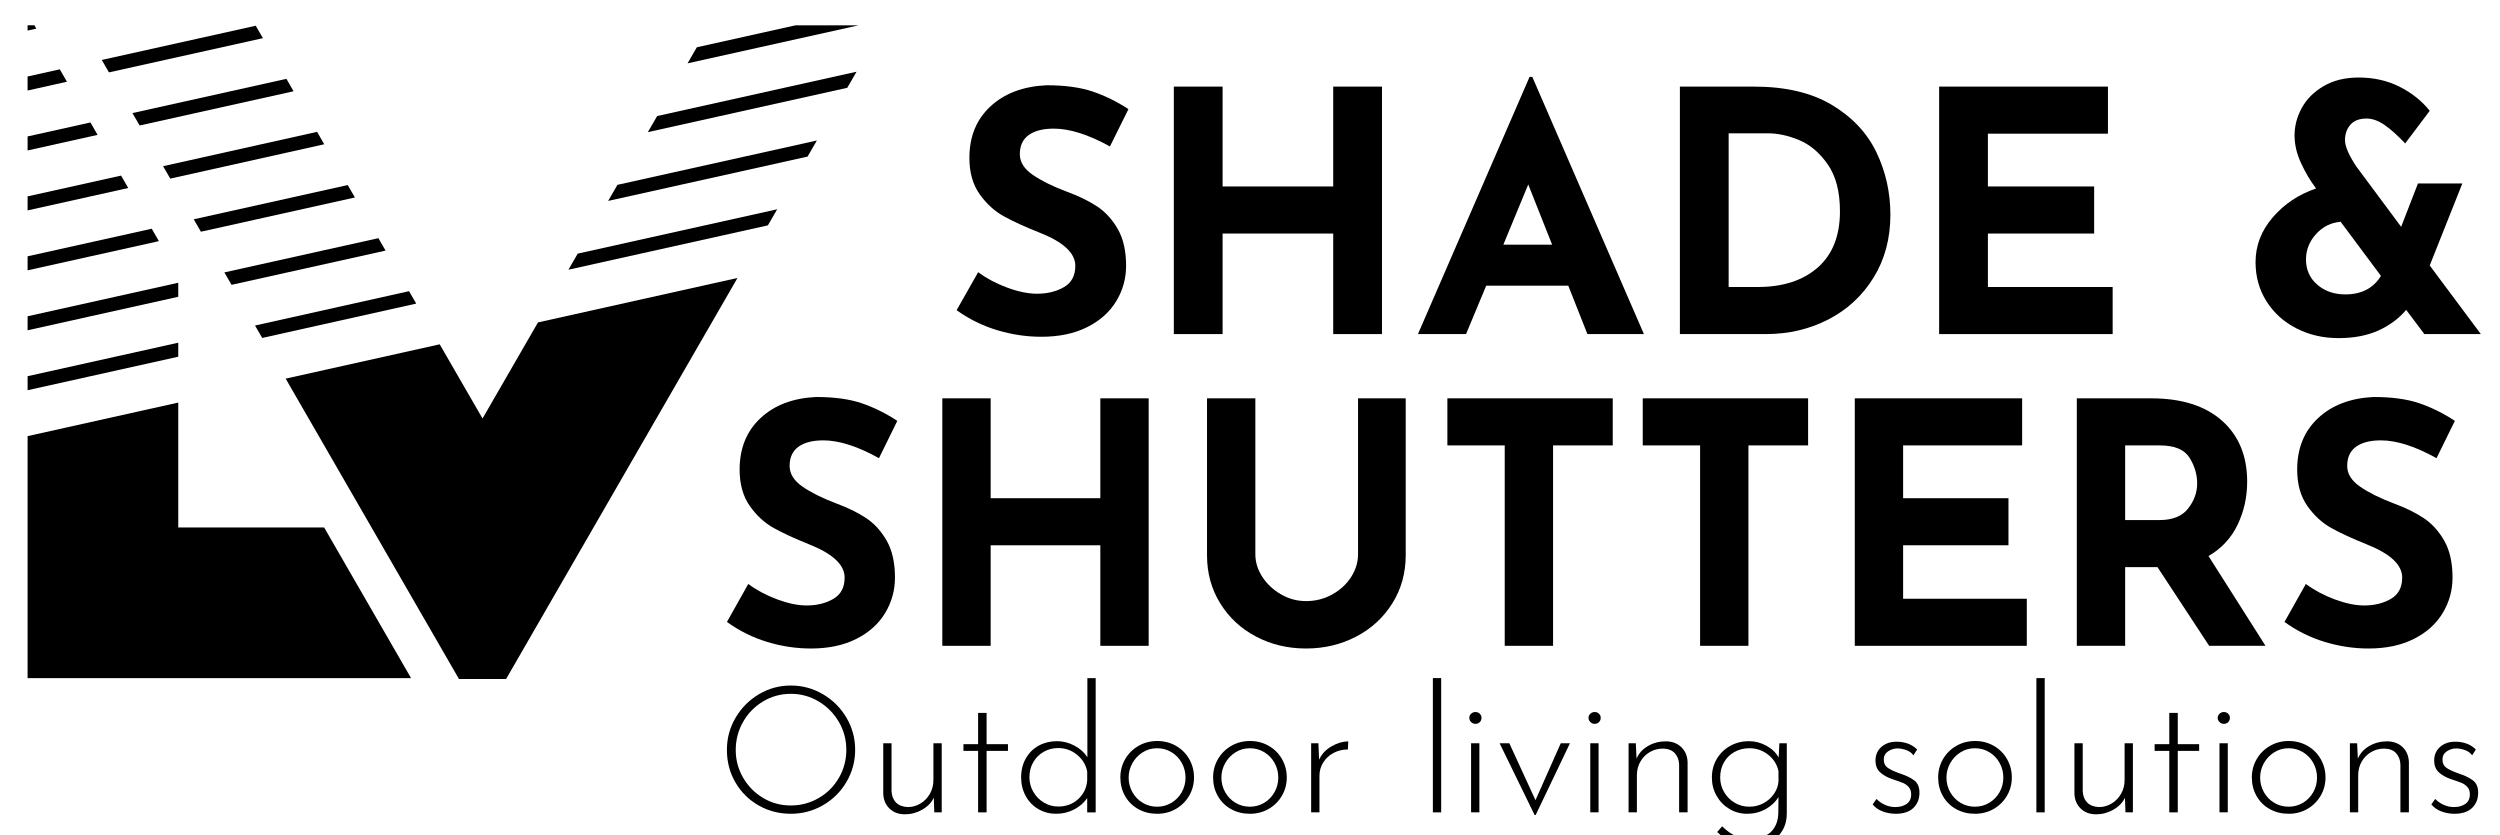 <?xml version="1.0" encoding="UTF-8" standalone="no"?>
<!DOCTYPE svg PUBLIC "-//W3C//DTD SVG 1.1//EN" "http://www.w3.org/Graphics/SVG/1.1/DTD/svg11.dtd">
<svg width="100%" height="100%" viewBox="0 0 3089 1032" version="1.1" xmlns="http://www.w3.org/2000/svg" xmlns:xlink="http://www.w3.org/1999/xlink" xml:space="preserve" xmlns:serif="http://www.serif.com/" style="fill-rule:evenodd;clip-rule:evenodd;stroke-linejoin:round;stroke-miterlimit:2;">
    <g transform="matrix(1,0,0,1,-160,-1686)">
        <g id="Page-4" serif:id="Page 4" transform="matrix(4.167,0,0,4.167,0,1528.05)">
            <rect x="0" y="0" width="822.047" height="325.984" style="fill:none;"/>
            <g id="Layer-1" serif:id="Layer 1">
                <g transform="matrix(1,0,0,1,350.868,124.902)">
                    <path d="M0,-48.856C-3.191,-48.856 -5.668,-48.224 -7.429,-46.961C-9.19,-45.698 -10.07,-43.804 -10.07,-41.278C-10.07,-38.951 -8.792,-36.907 -6.232,-35.147C-3.674,-33.384 -0.267,-31.707 3.988,-30.111C7.443,-28.848 10.401,-27.402 12.861,-25.774C15.32,-24.145 17.364,-21.901 18.993,-19.044C20.622,-16.185 21.437,-12.563 21.437,-8.176C21.437,-4.387 20.455,-0.88 18.495,2.343C16.533,5.568 13.659,8.126 9.87,10.02C6.082,11.915 1.561,12.862 -3.689,12.862C-8.076,12.862 -12.431,12.214 -16.751,10.918C-21.072,9.622 -25.094,7.644 -28.815,4.985L-22.435,-6.281C-19.909,-4.42 -17.018,-2.892 -13.76,-1.695C-10.504,-0.499 -7.578,0.1 -4.985,0.1C-1.929,0.1 0.73,-0.548 2.991,-1.845C5.25,-3.141 6.381,-5.25 6.381,-8.176C6.381,-11.965 2.824,-15.255 -4.288,-18.047C-8.476,-19.708 -11.965,-21.303 -14.757,-22.833C-17.549,-24.361 -19.959,-26.555 -21.985,-29.413C-24.014,-32.271 -25.026,-35.86 -25.026,-40.182C-25.026,-46.496 -22.95,-51.581 -18.795,-55.437C-14.642,-59.291 -9.108,-61.385 -2.194,-61.718C3.256,-61.718 7.81,-61.103 11.466,-59.874C15.121,-58.643 18.678,-56.898 22.135,-54.639L16.65,-43.572C10.27,-47.094 4.719,-48.856 0,-48.856" style="fill-rule:nonzero;"/>
                </g>
                <g transform="matrix(1,0,0,1,448.181,63.583)">
                    <path d="M0,73.384L-14.458,73.384L-14.458,43.572L-47.261,43.572L-47.261,73.384L-61.719,73.384L-61.719,0L-47.261,0L-47.261,29.613L-14.458,29.613L-14.458,0L0,0L0,73.384Z" style="fill-rule:nonzero;"/>
                </g>
                <g transform="matrix(1,0,0,1,498.631,87.214)">
                    <path d="M0,23.231L-7.079,5.384L-14.458,23.231L0,23.231ZM4.785,35.395L-19.543,35.395L-25.525,49.753L-39.783,49.753L-6.681,-26.522L-5.883,-26.522L27.22,49.753L10.469,49.753L4.785,35.395Z" style="fill-rule:nonzero;"/>
                </g>
                <g transform="matrix(1,0,0,1,559.551,77.542)">
                    <path d="M0,45.466C7.511,45.466 13.461,43.539 17.848,39.683C22.234,35.829 24.429,30.278 24.429,23.032C24.429,17.184 23.215,12.53 20.789,9.073C18.361,5.618 15.537,3.225 12.314,1.895C9.089,0.566 6.048,-0.099 3.19,-0.099L-8.574,-0.099L-8.574,45.466L0,45.466ZM-23.032,-13.959L-1.097,-13.959C8.276,-13.959 15.986,-12.147 22.035,-8.525C28.083,-4.901 32.487,-0.215 35.246,5.534C38.004,11.284 39.384,17.449 39.384,24.029C39.384,31.076 37.722,37.29 34.398,42.674C31.074,48.058 26.604,52.196 20.988,55.088C15.371,57.98 9.206,59.425 2.493,59.425L-23.032,59.425L-23.032,-13.959Z" style="fill-rule:nonzero;"/>
                </g>
                <g transform="matrix(1,0,0,1,663.444,136.967)">
                    <path d="M0,-73.384L0,-59.425L-35.595,-59.425L-35.595,-43.771L-4.088,-43.771L-4.088,-29.812L-35.595,-29.812L-35.595,-13.959L1.396,-13.959L1.396,0L-50.053,0L-50.053,-73.384L0,-73.384Z" style="fill-rule:nonzero;"/>
                </g>
                <g transform="matrix(1,0,0,1,744.403,79.336)">
                    <path d="M0,40.382L-11.964,24.329C-14.89,24.595 -17.333,25.825 -19.293,28.018C-21.254,30.212 -22.234,32.704 -22.234,35.496C-22.234,38.554 -21.122,41.047 -18.894,42.974C-16.668,44.903 -13.893,45.866 -10.568,45.866C-5.782,45.866 -2.26,44.038 0,40.382M12.862,57.631L7.479,50.452C5.285,53.044 2.525,55.088 -0.797,56.584C-4.122,58.079 -8.043,58.827 -12.563,58.827C-17.149,58.827 -21.321,57.863 -25.075,55.936C-28.832,54.009 -31.79,51.334 -33.949,47.91C-36.11,44.487 -37.19,40.615 -37.19,36.294C-37.19,31.376 -35.479,26.939 -32.055,22.983C-28.633,19.029 -24.362,16.188 -19.243,14.458L-19.442,14.159C-20.972,12.165 -22.384,9.772 -23.68,6.98C-24.976,4.189 -25.624,1.431 -25.624,-1.295C-25.624,-4.087 -24.91,-6.795 -23.48,-9.421C-22.052,-12.046 -19.891,-14.207 -16.999,-15.902C-14.108,-17.597 -10.636,-18.445 -6.58,-18.445C-2.128,-18.445 1.91,-17.53 5.534,-15.703C9.156,-13.874 12.13,-11.498 14.458,-8.574L7.18,1.098C4.919,-1.295 2.875,-3.123 1.047,-4.386C-0.781,-5.648 -2.56,-6.281 -4.287,-6.281C-6.415,-6.281 -8.011,-5.665 -9.073,-4.436C-10.137,-3.205 -10.668,-1.694 -10.668,0.101C-10.668,1.962 -9.539,4.588 -7.278,7.977L5.982,25.825L10.968,12.963L24.129,12.963L14.458,37.291L29.613,57.631L12.862,57.631Z" style="fill-rule:nonzero;"/>
                </g>
                <g transform="matrix(1,0,0,1,282.52,217.34)">
                    <path d="M0,-48.858C-3.163,-48.858 -5.619,-48.225 -7.364,-46.963C-9.111,-45.7 -9.984,-43.805 -9.984,-41.28C-9.984,-38.953 -8.716,-36.909 -6.179,-35.148C-3.643,-33.386 -0.264,-31.709 3.954,-30.113C7.38,-28.849 10.313,-27.404 12.752,-25.776C15.189,-24.146 17.217,-21.903 18.832,-19.046C20.446,-16.187 21.254,-12.564 21.254,-8.177C21.254,-4.388 20.281,-0.881 18.338,2.341C16.393,5.567 13.543,8.124 9.787,10.019C6.03,11.913 1.548,12.861 -3.657,12.861C-8.007,12.861 -12.324,12.212 -16.607,10.916C-20.893,9.621 -24.879,7.643 -28.569,4.984L-22.242,-6.283C-19.738,-4.421 -16.872,-2.893 -13.642,-1.697C-10.414,-0.5 -7.513,0.098 -4.942,0.098C-1.912,0.098 0.725,-0.55 2.966,-1.846C5.205,-3.142 6.327,-5.252 6.327,-8.177C6.327,-11.966 2.801,-15.256 -4.251,-18.048C-8.402,-19.71 -11.862,-21.304 -14.631,-22.835C-17.398,-24.363 -19.788,-26.556 -21.798,-29.415C-23.809,-32.272 -24.812,-35.862 -24.812,-40.183C-24.812,-46.498 -22.754,-51.583 -18.635,-55.438C-14.517,-59.292 -9.03,-61.386 -2.175,-61.719C3.229,-61.719 7.743,-61.104 11.368,-59.874C14.992,-58.644 18.519,-56.899 21.946,-54.64L16.509,-43.573C10.183,-47.095 4.679,-48.858 0,-48.858" style="fill-rule:nonzero;"/>
                </g>
                <g transform="matrix(1,0,0,1,379.002,156.02)">
                    <path d="M0,73.383L-14.334,73.383L-14.334,43.571L-46.857,43.571L-46.857,73.383L-61.191,73.383L-61.191,0L-46.857,0L-46.857,29.612L-14.334,29.612L-14.334,0L0,0L0,73.383Z" style="fill-rule:nonzero;"/>
                </g>
                <g transform="matrix(1,0,0,1,412.711,177.256)">
                    <path d="M0,31.707C1.384,33.835 3.229,35.562 5.536,36.892C7.842,38.222 10.313,38.886 12.95,38.886C15.783,38.886 18.388,38.222 20.76,36.892C23.133,35.562 24.993,33.835 26.345,31.707C27.695,29.58 28.372,27.353 28.372,25.026L28.372,-21.237L42.508,-21.237L42.508,25.325C42.508,30.577 41.189,35.313 38.554,39.533C35.917,43.756 32.342,47.046 27.828,49.404C23.313,51.765 18.354,52.944 12.95,52.944C7.546,52.944 2.603,51.765 -1.878,49.404C-6.361,47.046 -9.902,43.756 -12.505,39.533C-15.109,35.313 -16.41,30.577 -16.41,25.325L-16.41,-21.237L-2.076,-21.237L-2.076,25.026C-2.076,27.353 -1.384,29.58 0,31.707" style="fill-rule:nonzero;"/>
                </g>
                <g transform="matrix(1,0,0,1,516.607,229.402)">
                    <path d="M0,-73.383L0,-59.425L-17.694,-59.425L-17.694,0L-32.028,0L-32.028,-59.425L-49.032,-59.425L-49.032,-73.383L0,-73.383Z" style="fill-rule:nonzero;"/>
                </g>
                <g transform="matrix(1,0,0,1,574.537,229.402)">
                    <path d="M0,-73.383L0,-59.425L-17.694,-59.425L-17.694,0L-32.028,0L-32.028,-59.425L-49.032,-59.425L-49.032,-73.383L0,-73.383Z" style="fill-rule:nonzero;"/>
                </g>
                <g transform="matrix(1,0,0,1,638.002,229.402)">
                    <path d="M0,-73.383L0,-59.425L-35.291,-59.425L-35.291,-43.771L-4.053,-43.771L-4.053,-29.812L-35.291,-29.812L-35.291,-13.959L1.384,-13.959L1.384,0L-49.625,0L-49.625,-73.383L0,-73.383Z" style="fill-rule:nonzero;"/>
                </g>
                <g transform="matrix(1,0,0,1,668.548,193.31)">
                    <path d="M0,-1.197L10.182,-1.197C14.069,-1.197 16.904,-2.343 18.684,-4.636C20.463,-6.93 21.353,-9.406 21.353,-12.065C21.353,-14.722 20.594,-17.265 19.079,-19.692C17.562,-22.118 14.631,-23.332 10.28,-23.332L0,-23.332L0,-1.197ZM24.911,36.093L9.589,12.762L0,12.762L0,36.093L-14.334,36.093L-14.334,-37.29L7.711,-37.29C16.739,-37.29 23.74,-35.079 28.718,-30.66C33.692,-26.239 36.181,-20.207 36.181,-12.563C36.181,-8.043 35.242,-3.805 33.363,0.149C31.485,4.105 28.602,7.212 24.714,9.472L41.618,36.093L24.911,36.093Z" style="fill-rule:nonzero;"/>
                </g>
                <g transform="matrix(1,0,0,1,744.368,217.34)">
                    <path d="M0,-48.858C-3.163,-48.858 -5.619,-48.225 -7.364,-46.963C-9.111,-45.7 -9.984,-43.805 -9.984,-41.28C-9.984,-38.953 -8.716,-36.909 -6.179,-35.148C-3.642,-33.386 -0.264,-31.709 3.954,-30.113C7.381,-28.849 10.313,-27.404 12.753,-25.776C15.19,-24.146 17.217,-21.903 18.832,-19.046C20.446,-16.187 21.254,-12.564 21.254,-8.177C21.254,-4.388 20.281,-0.881 18.338,2.341C16.394,5.567 13.544,8.124 9.787,10.019C6.03,11.913 1.548,12.861 -3.657,12.861C-8.007,12.861 -12.324,12.212 -16.607,10.916C-20.893,9.621 -24.879,7.643 -28.569,4.984L-22.242,-6.283C-19.738,-4.421 -16.872,-2.893 -13.642,-1.697C-10.414,-0.5 -7.513,0.098 -4.942,0.098C-1.912,0.098 0.725,-0.55 2.966,-1.846C5.206,-3.142 6.327,-5.252 6.327,-8.177C6.327,-11.966 2.801,-15.256 -4.251,-18.048C-8.402,-19.71 -11.862,-21.304 -14.631,-22.835C-17.398,-24.363 -19.788,-26.556 -21.798,-29.415C-23.809,-32.272 -24.812,-35.862 -24.812,-40.183C-24.812,-46.498 -22.754,-51.583 -18.634,-55.438C-14.516,-59.292 -9.029,-61.386 -2.175,-61.719C3.229,-61.719 7.743,-61.104 11.368,-59.874C14.992,-58.644 18.519,-56.899 21.946,-54.64L16.509,-43.573C10.183,-47.095 4.679,-48.858 0,-48.858" style="fill-rule:nonzero;"/>
                </g>
                <g transform="matrix(-0.976,0.218,0.218,0.976,49.477,65.475)">
                    <path d="M-8.013,-5.402L1.765,-5.402L2.67,-1.345L-9.286,-1.344L-8.013,-5.402Z" style="fill-rule:nonzero;"/>
                </g>
                <g transform="matrix(-0.976,0.217,0.217,0.976,48.648,158.3)">
                    <path d="M-45.675,-9.085L0.096,-9.085L1,-5.027L-44.771,-5.028L-45.675,-9.085Z" style="fill-rule:nonzero;"/>
                </g>
                <g transform="matrix(-0.976,0.217,0.217,0.976,50.463,121.687)">
                    <path d="M-35.609,-8.439L2.1,-8.439L3.004,-4.381L-36.883,-4.381L-35.609,-8.439Z" style="fill-rule:nonzero;"/>
                </g>
                <g transform="matrix(-0.976,0.217,0.217,0.976,48.648,140.527)">
                    <path d="M-45.675,-9.085L0.096,-9.085L1,-5.027L-44.771,-5.028L-45.675,-9.085Z" style="fill-rule:nonzero;"/>
                </g>
                <g transform="matrix(-1,0,0,1,47.155,46.969)">
                    <path d="M-1.431,-1.573L0.576,-1.573L0.576,0L-2.007,-0.575L-1.431,-1.573Z" style="fill-rule:nonzero;"/>
                </g>
                <g transform="matrix(1,0,0,1,46.579,157.273)">
                    <path d="M0,81.716L113.711,81.716L87.933,37.041L44.675,37.041L44.675,0L0,9.954L0,81.716Z" style="fill-rule:nonzero;"/>
                </g>
                <g transform="matrix(-0.976,0.217,0.217,0.976,50.135,102.95)">
                    <path d="M-26.409,-7.427L1.988,-7.427L2.893,-3.369L-27.683,-3.369L-26.409,-7.427Z" style="fill-rule:nonzero;"/>
                </g>
                <g transform="matrix(-0.976,0.217,0.217,0.976,49.806,84.212)">
                    <path d="M-17.211,-6.415L1.877,-6.415L2.781,-2.356L-18.485,-2.357L-17.211,-6.415Z" style="fill-rule:nonzero;"/>
                </g>
                <g transform="matrix(-0.976,0.217,0.217,0.976,99.992,111.183)">
                    <path d="M-44.526,-8.959L2.26,-8.959L0.986,-4.9L-45.8,-4.9L-44.526,-8.959Z" style="fill-rule:nonzero;"/>
                </g>
                <g transform="matrix(0.976,-0.217,-0.217,-0.976,221.412,103.998)">
                    <path d="M-1.211,6.945L59.382,6.945L63.107,11.004L2.515,11.003L-1.211,6.945Z" style="fill-rule:nonzero;"/>
                </g>
                <g transform="matrix(-0.976,0.217,0.217,0.976,109.079,126.933)">
                    <path d="M-44.53,-8.959L2.26,-8.959L0.986,-4.901L-45.804,-4.901L-44.53,-8.959Z" style="fill-rule:nonzero;"/>
                </g>
                <g transform="matrix(0.976,-0.217,-0.217,-0.976,233.186,83.6)">
                    <path d="M-1.211,6.945L59.376,6.945L63.101,11.003L2.515,11.003L-1.211,6.945Z" style="fill-rule:nonzero;"/>
                </g>
                <g transform="matrix(0.5,0.866,0.866,-0.5,123.154,112.104)">
                    <path d="M14.766,-19.077L19.019,-19.077L33.034,25.57L28.78,25.569L14.766,-19.077Z" style="fill-rule:nonzero;"/>
                </g>
                <g transform="matrix(-0.5,-0.866,-0.866,0.5,95.891,64.863)">
                    <path d="M-33.027,-25.563L-28.773,-25.563L-14.762,19.072L-19.016,19.072L-33.027,-25.563Z" style="fill-rule:nonzero;"/>
                </g>
                <g transform="matrix(0.976,-0.217,-0.217,-0.976,209.637,124.395)">
                    <path d="M-1.211,6.946L59.388,6.946L63.113,11.004L2.515,11.004L-1.211,6.946Z" style="fill-rule:nonzero;"/>
                </g>
                <g transform="matrix(1,0,0,1,197.924,226.07)">
                    <path d="M0,-92.565L-16.449,-64.071L-29.148,-86.07L-74.825,-75.893L-23.43,13.18L-9.467,13.18L59.154,-105.745L0,-92.565Z" style="fill-rule:nonzero;"/>
                </g>
                <g transform="matrix(0.976,-0.217,-0.217,-0.976,244.102,62.063)">
                    <path d="M-0.621,5.645L51.297,5.645L33.085,9.703L3.104,9.703L-0.621,5.645Z" style="fill-rule:nonzero;"/>
                </g>
                <g transform="matrix(0.976,-0.217,-0.217,-0.976,72.73,63.936)">
                    <path d="M-0.986,4.899L45.79,4.899L44.515,8.958L-2.26,8.958L-0.986,4.899Z" style="fill-rule:nonzero;"/>
                </g>
                <g transform="matrix(0.976,-0.217,-0.217,-0.976,81.817,79.685)">
                    <path d="M-0.986,4.9L45.794,4.9L44.519,8.957L-2.26,8.958L-0.986,4.9Z" style="fill-rule:nonzero;"/>
                </g>
                <g transform="matrix(1,0,0,1,258.757,251.863)">
                    <path d="M0,16.657C1.467,19.172 3.439,21.172 5.919,22.655C8.398,24.14 11.122,24.882 14.091,24.882C17.094,24.882 19.861,24.148 22.394,22.681C24.926,21.215 26.925,19.216 28.392,16.683C29.858,14.152 30.592,11.385 30.592,8.381C30.592,5.378 29.85,2.61 28.365,0.078C26.881,-2.453 24.882,-4.471 22.368,-5.973C19.854,-7.474 17.111,-8.225 14.144,-8.225C11.14,-8.225 8.381,-7.465 5.867,-5.947C3.353,-4.427 1.379,-2.393 -0.053,0.156C-1.485,2.706 -2.2,5.466 -2.2,8.433C-2.2,11.402 -1.467,14.143 0,16.657M-2.253,-1.127C-0.542,-4.042 1.763,-6.365 4.662,-8.094C7.561,-9.822 10.721,-10.687 14.144,-10.687C17.565,-10.687 20.744,-9.822 23.678,-8.094C26.61,-6.365 28.933,-4.042 30.645,-1.127C32.355,1.79 33.211,4.959 33.211,8.381C33.211,11.803 32.355,14.972 30.645,17.888C28.933,20.804 26.61,23.109 23.678,24.803C20.744,26.497 17.565,27.344 14.144,27.344C10.687,27.344 7.508,26.523 4.609,24.882C1.711,23.241 -0.585,20.97 -2.279,18.072C-3.974,15.174 -4.819,11.943 -4.819,8.381C-4.819,4.959 -3.964,1.79 -2.253,-1.127" style="fill-rule:nonzero;"/>
                </g>
                <g transform="matrix(1,0,0,1,317.636,279.364)">
                    <path d="M0,-21.059L0,-0.577L-2.199,-0.577L-2.356,-4.924C-3.021,-3.492 -4.156,-2.314 -5.762,-1.388C-7.368,-0.463 -9.08,0 -10.896,0C-12.781,0 -14.31,-0.569 -15.479,-1.703C-16.649,-2.837 -17.269,-4.313 -17.339,-6.129L-17.339,-21.059L-14.877,-21.059L-14.877,-6.863C-14.807,-5.465 -14.371,-4.348 -13.567,-3.51C-12.764,-2.672 -11.595,-2.217 -10.058,-2.148C-8.73,-2.148 -7.482,-2.497 -6.312,-3.196C-5.143,-3.894 -4.208,-4.854 -3.509,-6.077C-2.812,-7.299 -2.462,-8.661 -2.462,-10.163L-2.462,-21.059L0,-21.059Z" style="fill-rule:nonzero;"/>
                </g>
                <g transform="matrix(1,0,0,1,330.941,278.787)">
                    <path d="M0,-29.492L0,-20.22L6.338,-20.22L6.338,-18.229L0,-18.229L0,0L-2.515,0L-2.515,-18.229L-6.862,-18.229L-6.862,-20.22L-2.515,-20.22L-2.515,-29.492L0,-29.492Z" style="fill-rule:nonzero;"/>
                </g>
                <g transform="matrix(1,0,0,1,358.102,243.324)">
                    <path d="M0,31.535C1.605,30.068 2.496,28.218 2.672,25.982L2.672,23.363C2.287,21.373 1.283,19.714 -0.341,18.387C-1.965,17.059 -3.824,16.396 -5.919,16.396C-7.491,16.396 -8.923,16.763 -10.215,17.496C-11.507,18.229 -12.538,19.251 -13.306,20.56C-14.074,21.87 -14.458,23.363 -14.458,25.039C-14.458,26.611 -14.074,28.06 -13.306,29.388C-12.538,30.715 -11.498,31.77 -10.188,32.556C-8.879,33.343 -7.456,33.735 -5.919,33.735C-3.58,33.735 -1.606,33.002 0,31.535M5.186,-4.348L5.186,35.464L2.672,35.464L2.672,31.221C1.729,32.618 0.437,33.744 -1.205,34.599C-2.847,35.456 -4.628,35.883 -6.548,35.883C-8.469,35.883 -10.224,35.421 -11.813,34.495C-13.402,33.57 -14.65,32.277 -15.558,30.618C-16.467,28.96 -16.92,27.117 -16.92,25.092C-16.92,22.962 -16.448,21.076 -15.506,19.434C-14.563,17.793 -13.288,16.536 -11.682,15.663C-10.076,14.79 -8.276,14.353 -6.286,14.353C-4.505,14.353 -2.785,14.79 -1.126,15.663C0.532,16.536 1.815,17.688 2.724,19.12L2.724,-4.348L5.186,-4.348Z" style="fill-rule:nonzero;"/>
                </g>
                <g transform="matrix(1,0,0,1,374.189,264.016)">
                    <path d="M0,8.8C0.751,10.127 1.772,11.175 3.064,11.943C4.356,12.711 5.771,13.095 7.308,13.095C8.844,13.095 10.259,12.711 11.551,11.943C12.843,11.175 13.864,10.127 14.615,8.8C15.366,7.473 15.741,6.024 15.741,4.452C15.741,2.88 15.366,1.423 14.615,0.078C13.864,-1.266 12.843,-2.323 11.551,-3.092C10.259,-3.859 8.844,-4.244 7.308,-4.244C5.736,-4.244 4.304,-3.833 3.013,-3.013C1.72,-2.191 0.708,-1.118 -0.025,0.209C-0.759,1.536 -1.126,2.951 -1.126,4.452C-1.126,6.024 -0.751,7.473 0,8.8M-2.147,-1.022C-1.187,-2.68 0.131,-3.99 1.808,-4.951C3.483,-5.911 5.335,-6.391 7.36,-6.391C9.385,-6.391 11.236,-5.911 12.913,-4.951C14.589,-3.99 15.898,-2.68 16.842,-1.022C17.784,0.637 18.256,2.445 18.256,4.4C18.256,6.39 17.775,8.206 16.815,9.848C15.854,11.489 14.545,12.79 12.887,13.75C11.228,14.711 9.368,15.191 7.308,15.191C5.247,15.191 3.388,14.729 1.729,13.803C0.07,12.878 -1.23,11.594 -2.174,9.952C-3.116,8.312 -3.588,6.461 -3.588,4.4C-3.588,2.445 -3.108,0.637 -2.147,-1.022" style="fill-rule:nonzero;"/>
                </g>
                <g transform="matrix(1,0,0,1,401.695,264.016)">
                    <path d="M0,8.8C0.75,10.127 1.771,11.175 3.064,11.943C4.355,12.711 5.771,13.095 7.308,13.095C8.844,13.095 10.258,12.711 11.551,11.943C12.842,11.175 13.863,10.127 14.615,8.8C15.365,7.473 15.741,6.024 15.741,4.452C15.741,2.88 15.365,1.423 14.615,0.078C13.863,-1.266 12.842,-2.323 11.551,-3.092C10.258,-3.859 8.844,-4.244 7.308,-4.244C5.736,-4.244 4.304,-3.833 3.012,-3.013C1.72,-2.191 0.707,-1.118 -0.026,0.209C-0.76,1.536 -1.126,2.951 -1.126,4.452C-1.126,6.024 -0.752,7.473 0,8.8M-2.147,-1.022C-1.187,-2.68 0.131,-3.99 1.807,-4.951C3.483,-5.911 5.334,-6.391 7.359,-6.391C9.385,-6.391 11.236,-5.911 12.912,-4.951C14.589,-3.99 15.898,-2.68 16.841,-1.022C17.784,0.637 18.256,2.445 18.256,4.4C18.256,6.39 17.775,8.206 16.815,9.848C15.854,11.489 14.545,12.79 12.887,13.75C11.228,14.711 9.367,15.191 7.308,15.191C5.246,15.191 3.387,14.729 1.729,13.803C0.069,12.878 -1.231,11.594 -2.174,9.952C-3.117,8.312 -3.589,6.461 -3.589,4.4C-3.589,2.445 -3.108,0.637 -2.147,-1.022" style="fill-rule:nonzero;"/>
                </g>
                <g transform="matrix(1,0,0,1,433.151,277.267)">
                    <path d="M0,-18.019C1.677,-18.997 3.353,-19.503 5.029,-19.539L4.924,-17.128C3.387,-17.128 1.973,-16.789 0.681,-16.107C-0.611,-15.426 -1.633,-14.483 -2.384,-13.279C-3.135,-12.074 -3.51,-10.755 -3.51,-9.324L-3.51,1.52L-5.972,1.52L-5.972,-18.962L-3.824,-18.962L-3.614,-14.09C-2.881,-15.732 -1.676,-17.041 0,-18.019" style="fill-rule:nonzero;"/>
                </g>
                <g transform="matrix(-1,0,0,1,929.006,191.778)">
                    <rect x="463.272" y="47.197" width="2.462" height="39.812"/>
                </g>
                <g transform="matrix(1,0,0,1,0,201.836)">
                    <path d="M477.064,76.951L474.602,76.951L474.602,56.469L477.064,56.469L477.064,76.951ZM474.628,47.695C474.994,47.363 475.422,47.197 475.911,47.197C476.4,47.197 476.819,47.363 477.168,47.695C477.518,48.028 477.693,48.438 477.693,48.926C477.693,49.449 477.518,49.878 477.168,50.209C476.819,50.542 476.4,50.707 475.911,50.707C475.422,50.707 474.994,50.532 474.628,50.183C474.261,49.834 474.078,49.415 474.078,48.926C474.078,48.438 474.261,48.028 474.628,47.695" style="fill-rule:nonzero;"/>
                </g>
                <g transform="matrix(1,0,0,1,503.915,279.574)">
                    <path d="M0,-21.269L-10.162,0L-10.477,0L-20.849,-21.269L-17.968,-21.269L-10.215,-4.401L-2.724,-21.269L0,-21.269Z" style="fill-rule:nonzero;"/>
                </g>
                <g transform="matrix(1,0,0,1,0,201.836)">
                    <path d="M512.406,76.951L509.944,76.951L509.944,56.469L512.406,56.469L512.406,76.951ZM509.971,47.695C510.337,47.363 510.765,47.197 511.254,47.197C511.742,47.197 512.162,47.363 512.511,47.695C512.86,48.028 513.035,48.438 513.035,48.926C513.035,49.449 512.86,49.878 512.511,50.209C512.162,50.542 511.742,50.707 511.254,50.707C510.765,50.707 510.337,50.532 509.971,50.183C509.604,49.834 509.421,49.415 509.421,48.926C509.421,48.438 509.604,48.028 509.971,47.695" style="fill-rule:nonzero;"/>
                </g>
                <g transform="matrix(1,0,0,1,536.916,277.084)">
                    <path d="M0,-17.652C1.187,-16.517 1.815,-15.042 1.886,-13.226L1.886,1.703L-0.629,1.703L-0.629,-12.545C-0.699,-13.907 -1.135,-15.015 -1.938,-15.872C-2.742,-16.726 -3.895,-17.172 -5.396,-17.207C-6.793,-17.207 -8.076,-16.875 -9.246,-16.212C-10.416,-15.548 -11.359,-14.614 -12.074,-13.409C-12.791,-12.205 -13.148,-10.834 -13.148,-9.298L-13.148,1.703L-15.61,1.703L-15.61,-18.779L-13.463,-18.779L-13.253,-14.221C-12.59,-15.793 -11.464,-17.041 -9.874,-17.966C-8.285,-18.891 -6.53,-19.355 -4.609,-19.355C-2.724,-19.355 -1.187,-18.787 0,-17.652" style="fill-rule:nonzero;"/>
                </g>
                <g transform="matrix(1,0,0,1,561.275,270.38)">
                    <path d="M0,5.709C1.274,5.028 2.313,4.111 3.117,2.959C3.92,1.807 4.374,0.567 4.479,-0.76L4.479,-3.798C4.06,-5.789 3.038,-7.421 1.414,-8.696C-0.21,-9.971 -2.069,-10.608 -4.164,-10.608C-5.771,-10.608 -7.238,-10.241 -8.564,-9.508C-9.893,-8.774 -10.931,-7.753 -11.682,-6.443C-12.433,-5.134 -12.808,-3.641 -12.808,-1.965C-12.808,-0.394 -12.424,1.057 -11.655,2.383C-10.888,3.711 -9.84,4.767 -8.513,5.553C-7.186,6.338 -5.736,6.73 -4.164,6.73C-2.663,6.73 -1.275,6.391 0,5.709M6.941,-12.075L6.941,8.722C6.941,11.515 6.024,13.829 4.19,15.662C2.357,17.496 -0.428,18.412 -4.164,18.412C-5.945,18.412 -7.588,18.089 -9.089,17.443C-10.591,16.797 -12.127,15.723 -13.698,14.222L-12.231,12.546C-10.835,13.907 -9.49,14.858 -8.198,15.4C-6.906,15.941 -5.597,16.213 -4.27,16.213C-1.267,16.213 0.917,15.531 2.278,14.17C3.641,12.808 4.356,10.974 4.427,8.669L4.479,3.85C3.57,5.352 2.287,6.557 0.629,7.464C-1.03,8.373 -2.838,8.826 -4.793,8.826C-6.714,8.826 -8.469,8.355 -10.058,7.412C-11.647,6.469 -12.912,5.178 -13.855,3.535C-14.799,1.895 -15.27,0.078 -15.27,-1.912C-15.27,-3.973 -14.781,-5.823 -13.803,-7.465C-12.826,-9.106 -11.498,-10.39 -9.822,-11.315C-8.146,-12.24 -6.295,-12.703 -4.27,-12.703C-2.488,-12.703 -0.777,-12.258 0.864,-11.367C2.506,-10.478 3.728,-9.299 4.531,-7.832L4.741,-12.075L6.941,-12.075Z" style="fill-rule:nonzero;"/>
                </g>
                <g transform="matrix(1,0,0,1,596.686,258.516)">
                    <path d="M0,20.01C-1.239,19.556 -2.244,18.858 -3.012,17.914L-1.859,16.29C-1.161,17.024 -0.323,17.61 0.655,18.045C1.633,18.483 2.646,18.7 3.693,18.7C5.021,18.7 6.138,18.395 7.046,17.783C7.954,17.173 8.408,16.221 8.408,14.929C8.408,14.021 8.163,13.296 7.675,12.755C7.186,12.213 6.627,11.812 5.998,11.55C5.37,11.288 4.356,10.93 2.96,10.476C1.318,9.918 0.053,9.21 -0.838,8.355C-1.729,7.499 -2.174,6.356 -2.174,4.923C-2.174,3.247 -1.589,1.894 -0.419,0.864C0.751,-0.166 2.244,-0.681 4.061,-0.681C6.574,-0.681 8.617,0.087 10.189,1.623L9.089,3.352C8.565,2.654 7.875,2.147 7.02,1.832C6.164,1.519 5.3,1.344 4.427,1.309C3.379,1.309 2.428,1.597 1.572,2.173C0.716,2.749 0.288,3.562 0.288,4.609C0.288,5.692 0.673,6.504 1.441,7.045C2.209,7.586 3.379,8.137 4.95,8.695C6.871,9.323 8.338,10.031 9.351,10.817C10.363,11.602 10.87,12.799 10.87,14.405C10.87,16.29 10.268,17.81 9.063,18.962C7.858,20.114 6.12,20.691 3.851,20.691C2.523,20.691 1.239,20.463 0,20.01" style="fill-rule:nonzero;"/>
                </g>
                <g transform="matrix(1,0,0,1,616.686,264.016)">
                    <path d="M0,8.8C0.751,10.127 1.772,11.175 3.064,11.943C4.356,12.711 5.771,13.095 7.308,13.095C8.844,13.095 10.259,12.711 11.551,11.943C12.843,11.175 13.864,10.127 14.615,8.8C15.366,7.473 15.741,6.024 15.741,4.452C15.741,2.88 15.366,1.423 14.615,0.078C13.864,-1.266 12.843,-2.323 11.551,-3.092C10.259,-3.859 8.844,-4.244 7.308,-4.244C5.736,-4.244 4.304,-3.833 3.012,-3.013C1.72,-2.191 0.707,-1.118 -0.026,0.209C-0.76,1.536 -1.126,2.951 -1.126,4.452C-1.126,6.024 -0.751,7.473 0,8.8M-2.147,-1.022C-1.187,-2.68 0.131,-3.99 1.808,-4.951C3.483,-5.911 5.334,-6.391 7.36,-6.391C9.385,-6.391 11.236,-5.911 12.913,-4.951C14.589,-3.99 15.898,-2.68 16.842,-1.022C17.784,0.637 18.256,2.445 18.256,4.4C18.256,6.39 17.775,8.206 16.815,9.848C15.854,11.489 14.545,12.79 12.887,13.75C11.228,14.711 9.368,15.191 7.308,15.191C5.247,15.191 3.387,14.729 1.729,13.803C0.069,12.878 -1.23,11.594 -2.174,9.952C-3.117,8.312 -3.588,6.461 -3.588,4.4C-3.588,2.445 -3.108,0.637 -2.147,-1.022" style="fill-rule:nonzero;"/>
                </g>
                <g transform="matrix(-1,0,0,1,1286.92,191.778)">
                    <rect x="642.228" y="47.197" width="2.462" height="39.812"/>
                </g>
                <g transform="matrix(1,0,0,1,670.845,279.364)">
                    <path d="M0,-21.059L0,-0.577L-2.2,-0.577L-2.357,-4.924C-3.021,-3.492 -4.156,-2.314 -5.762,-1.388C-7.369,-0.463 -9.08,0 -10.896,0C-12.781,0 -14.31,-0.569 -15.479,-1.703C-16.649,-2.837 -17.27,-4.313 -17.339,-6.129L-17.339,-21.059L-14.877,-21.059L-14.877,-6.863C-14.808,-5.465 -14.371,-4.348 -13.567,-3.51C-12.765,-2.672 -11.595,-2.217 -10.058,-2.148C-8.73,-2.148 -7.482,-2.497 -6.312,-3.196C-5.143,-3.894 -4.208,-4.854 -3.51,-6.077C-2.812,-7.299 -2.462,-8.661 -2.462,-10.163L-2.462,-21.059L0,-21.059Z" style="fill-rule:nonzero;"/>
                </g>
                <g transform="matrix(1,0,0,1,684.149,278.787)">
                    <path d="M0,-29.492L0,-20.22L6.338,-20.22L6.338,-18.229L0,-18.229L0,0L-2.515,0L-2.515,-18.229L-6.862,-18.229L-6.862,-20.22L-2.515,-20.22L-2.515,-29.492L0,-29.492Z" style="fill-rule:nonzero;"/>
                </g>
                <g transform="matrix(1,0,0,1,0,201.836)">
                    <path d="M698.979,76.951L696.517,76.951L696.517,56.469L698.979,56.469L698.979,76.951ZM696.543,47.695C696.909,47.363 697.337,47.197 697.826,47.197C698.315,47.197 698.734,47.363 699.083,47.695C699.433,48.028 699.608,48.438 699.608,48.926C699.608,49.449 699.433,49.878 699.083,50.209C698.734,50.542 698.315,50.707 697.826,50.707C697.337,50.707 696.909,50.532 696.543,50.183C696.176,49.834 695.993,49.415 695.993,48.926C695.993,48.438 696.176,48.028 696.543,47.695" style="fill-rule:nonzero;"/>
                </g>
                <g transform="matrix(1,0,0,1,709.701,264.016)">
                    <path d="M0,8.8C0.751,10.127 1.772,11.175 3.064,11.943C4.356,12.711 5.771,13.095 7.308,13.095C8.844,13.095 10.259,12.711 11.551,11.943C12.843,11.175 13.864,10.127 14.615,8.8C15.366,7.473 15.741,6.024 15.741,4.452C15.741,2.88 15.366,1.423 14.615,0.078C13.864,-1.266 12.843,-2.323 11.551,-3.092C10.259,-3.859 8.844,-4.244 7.308,-4.244C5.736,-4.244 4.304,-3.833 3.012,-3.013C1.72,-2.191 0.707,-1.118 -0.026,0.209C-0.76,1.536 -1.126,2.951 -1.126,4.452C-1.126,6.024 -0.751,7.473 0,8.8M-2.147,-1.022C-1.187,-2.68 0.131,-3.99 1.808,-4.951C3.483,-5.911 5.334,-6.391 7.36,-6.391C9.385,-6.391 11.236,-5.911 12.913,-4.951C14.589,-3.99 15.898,-2.68 16.842,-1.022C17.784,0.637 18.256,2.445 18.256,4.4C18.256,6.39 17.775,8.206 16.815,9.848C15.854,11.489 14.545,12.79 12.887,13.75C11.228,14.711 9.368,15.191 7.308,15.191C5.247,15.191 3.387,14.729 1.729,13.803C0.069,12.878 -1.23,11.594 -2.174,9.952C-3.117,8.312 -3.588,6.461 -3.588,4.4C-3.588,2.445 -3.108,0.637 -2.147,-1.022" style="fill-rule:nonzero;"/>
                </g>
                <g transform="matrix(1,0,0,1,750.797,277.084)">
                    <path d="M0,-17.652C1.187,-16.517 1.815,-15.042 1.886,-13.226L1.886,1.703L-0.629,1.703L-0.629,-12.545C-0.699,-13.907 -1.135,-15.015 -1.938,-15.872C-2.742,-16.726 -3.895,-17.172 -5.396,-17.207C-6.793,-17.207 -8.076,-16.875 -9.246,-16.212C-10.416,-15.548 -11.359,-14.614 -12.074,-13.409C-12.791,-12.205 -13.148,-10.834 -13.148,-9.298L-13.148,1.703L-15.61,1.703L-15.61,-18.779L-13.463,-18.779L-13.253,-14.221C-12.59,-15.793 -11.464,-17.041 -9.874,-17.966C-8.285,-18.891 -6.53,-19.355 -4.609,-19.355C-2.724,-19.355 -1.187,-18.787 0,-17.652" style="fill-rule:nonzero;"/>
                </g>
                <g transform="matrix(1,0,0,1,762.352,258.516)">
                    <path d="M0,20.01C-1.239,19.556 -2.244,18.858 -3.012,17.914L-1.859,16.29C-1.161,17.024 -0.323,17.61 0.655,18.045C1.633,18.483 2.646,18.7 3.693,18.7C5.021,18.7 6.138,18.395 7.046,17.783C7.954,17.173 8.408,16.221 8.408,14.929C8.408,14.021 8.163,13.296 7.675,12.755C7.186,12.213 6.627,11.812 5.998,11.55C5.37,11.288 4.356,10.93 2.96,10.476C1.318,9.918 0.053,9.21 -0.838,8.355C-1.729,7.499 -2.174,6.356 -2.174,4.923C-2.174,3.247 -1.589,1.894 -0.419,0.864C0.751,-0.166 2.244,-0.681 4.061,-0.681C6.574,-0.681 8.617,0.087 10.189,1.623L9.089,3.352C8.565,2.654 7.875,2.147 7.02,1.832C6.164,1.519 5.3,1.344 4.427,1.309C3.379,1.309 2.428,1.597 1.572,2.173C0.716,2.749 0.288,3.562 0.288,4.609C0.288,5.692 0.673,6.504 1.441,7.045C2.209,7.586 3.379,8.137 4.95,8.695C6.871,9.323 8.338,10.031 9.351,10.817C10.363,11.602 10.87,12.799 10.87,14.405C10.87,16.29 10.268,17.81 9.063,18.962C7.858,20.114 6.12,20.691 3.851,20.691C2.523,20.691 1.239,20.463 0,20.01" style="fill-rule:nonzero;"/>
                </g>
            </g>
        </g>
    </g>
</svg>
